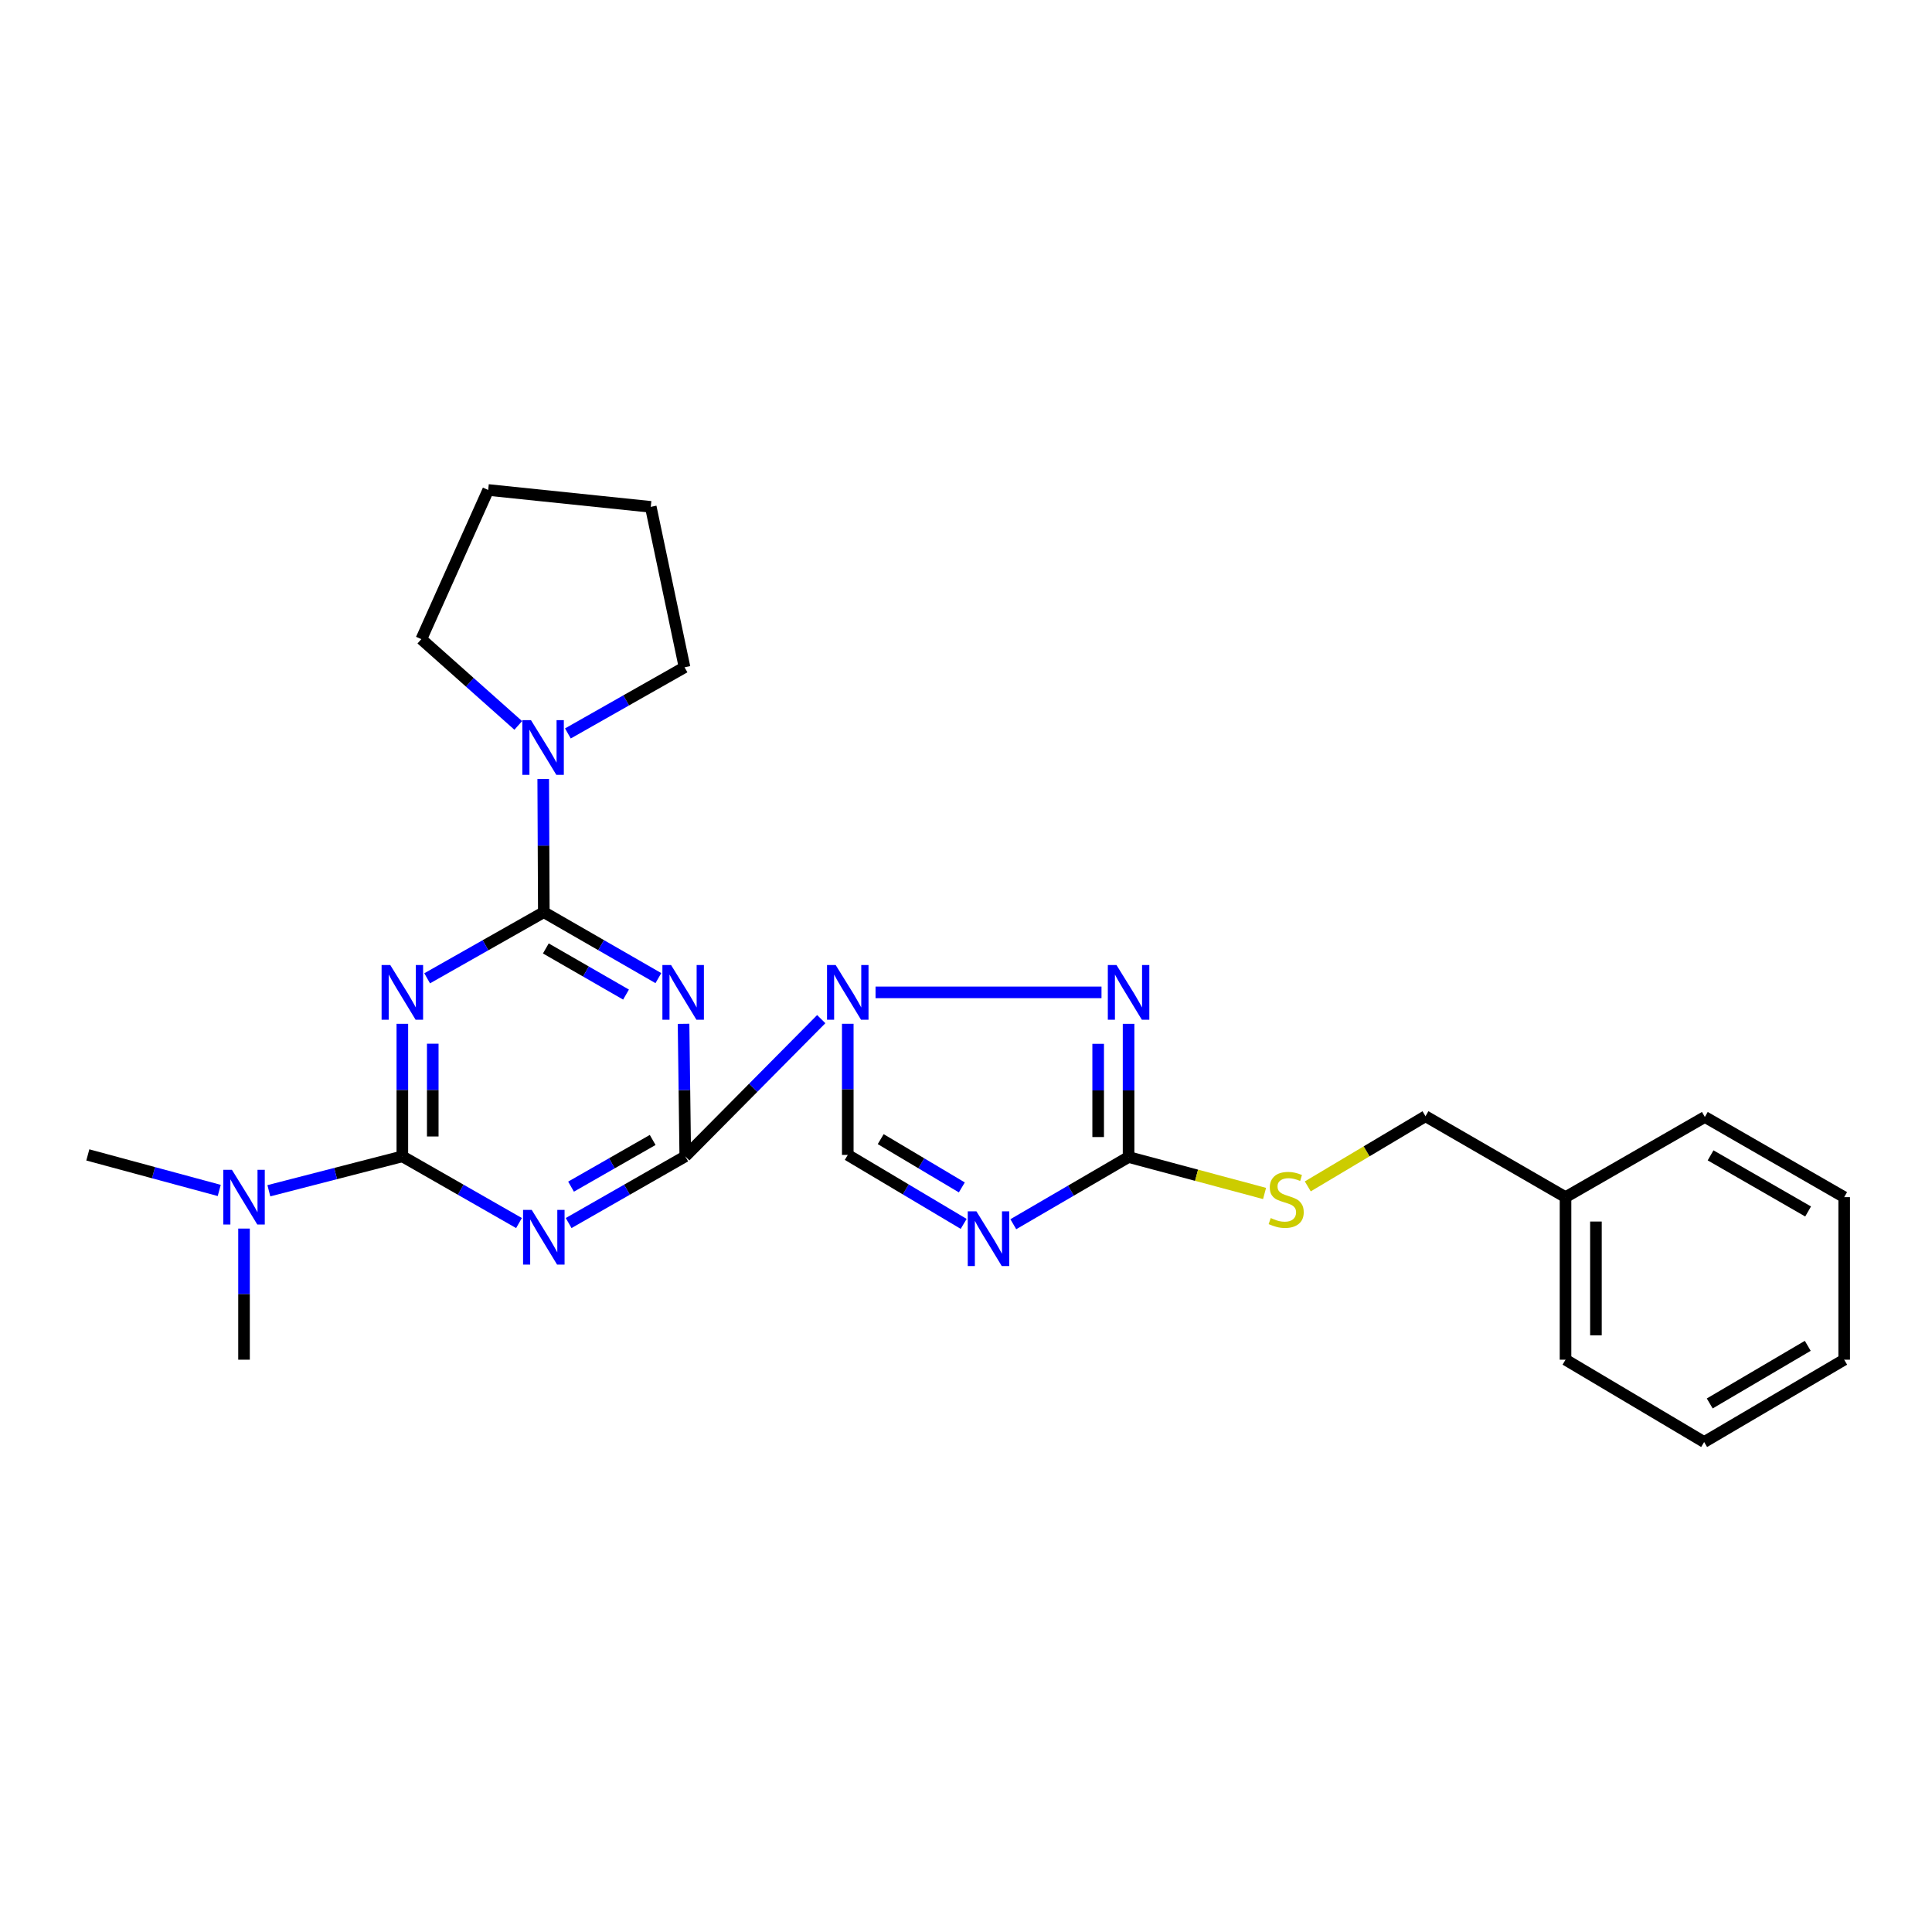 <?xml version='1.0' encoding='iso-8859-1'?>
<svg version='1.1' baseProfile='full'
              xmlns='http://www.w3.org/2000/svg'
                      xmlns:rdkit='http://www.rdkit.org/xml'
                      xmlns:xlink='http://www.w3.org/1999/xlink'
                  xml:space='preserve'
width='1000px' height='1000px' viewBox='0 0 1000 1000'>
<!-- END OF HEADER -->
<rect style='opacity:1.0;fill:#FFFFFF;stroke:none' width='1000' height='1000' x='0' y='0'> </rect>
<path class='bond-0' d='M 354.691,598.526 L 389.884,563.014' style='fill:none;fill-rule:evenodd;stroke:#000000;stroke-width:6px;stroke-linecap:butt;stroke-linejoin:miter;stroke-opacity:1' />
<path class='bond-0' d='M 389.884,563.014 L 425.078,527.502' style='fill:none;fill-rule:evenodd;stroke:#0000FF;stroke-width:6px;stroke-linecap:butt;stroke-linejoin:miter;stroke-opacity:1' />
<path class='bond-2' d='M 354.691,598.526 L 354.249,564.229' style='fill:none;fill-rule:evenodd;stroke:#000000;stroke-width:6px;stroke-linecap:butt;stroke-linejoin:miter;stroke-opacity:1' />
<path class='bond-2' d='M 354.249,564.229 L 353.807,529.932' style='fill:none;fill-rule:evenodd;stroke:#0000FF;stroke-width:6px;stroke-linecap:butt;stroke-linejoin:miter;stroke-opacity:1' />
<path class='bond-3' d='M 354.691,598.526 L 324.51,615.786' style='fill:none;fill-rule:evenodd;stroke:#000000;stroke-width:6px;stroke-linecap:butt;stroke-linejoin:miter;stroke-opacity:1' />
<path class='bond-3' d='M 324.51,615.786 L 294.329,633.047' style='fill:none;fill-rule:evenodd;stroke:#0000FF;stroke-width:6px;stroke-linecap:butt;stroke-linejoin:miter;stroke-opacity:1' />
<path class='bond-3' d='M 337.822,590.04 L 316.696,602.123' style='fill:none;fill-rule:evenodd;stroke:#000000;stroke-width:6px;stroke-linecap:butt;stroke-linejoin:miter;stroke-opacity:1' />
<path class='bond-3' d='M 316.696,602.123 L 295.569,614.205' style='fill:none;fill-rule:evenodd;stroke:#0000FF;stroke-width:6px;stroke-linecap:butt;stroke-linejoin:miter;stroke-opacity:1' />
<path class='bond-6' d='M 453.179,513.65 L 570.135,513.65' style='fill:none;fill-rule:evenodd;stroke:#0000FF;stroke-width:6px;stroke-linecap:butt;stroke-linejoin:miter;stroke-opacity:1' />
<path class='bond-9' d='M 438.805,529.914 L 438.805,563.848' style='fill:none;fill-rule:evenodd;stroke:#0000FF;stroke-width:6px;stroke-linecap:butt;stroke-linejoin:miter;stroke-opacity:1' />
<path class='bond-9' d='M 438.805,563.848 L 438.805,597.782' style='fill:none;fill-rule:evenodd;stroke:#000000;stroke-width:6px;stroke-linecap:butt;stroke-linejoin:miter;stroke-opacity:1' />
<path class='bond-1' d='M 281.481,472.148 L 311.129,489.21' style='fill:none;fill-rule:evenodd;stroke:#000000;stroke-width:6px;stroke-linecap:butt;stroke-linejoin:miter;stroke-opacity:1' />
<path class='bond-1' d='M 311.129,489.21 L 340.777,506.273' style='fill:none;fill-rule:evenodd;stroke:#0000FF;stroke-width:6px;stroke-linecap:butt;stroke-linejoin:miter;stroke-opacity:1' />
<path class='bond-1' d='M 282.524,490.91 L 303.278,502.853' style='fill:none;fill-rule:evenodd;stroke:#000000;stroke-width:6px;stroke-linecap:butt;stroke-linejoin:miter;stroke-opacity:1' />
<path class='bond-1' d='M 303.278,502.853 L 324.032,514.796' style='fill:none;fill-rule:evenodd;stroke:#0000FF;stroke-width:6px;stroke-linecap:butt;stroke-linejoin:miter;stroke-opacity:1' />
<path class='bond-10' d='M 281.481,472.148 L 281.325,437.677' style='fill:none;fill-rule:evenodd;stroke:#000000;stroke-width:6px;stroke-linecap:butt;stroke-linejoin:miter;stroke-opacity:1' />
<path class='bond-10' d='M 281.325,437.677 L 281.169,403.205' style='fill:none;fill-rule:evenodd;stroke:#0000FF;stroke-width:6px;stroke-linecap:butt;stroke-linejoin:miter;stroke-opacity:1' />
<path class='bond-26' d='M 281.481,472.148 L 251.289,489.26' style='fill:none;fill-rule:evenodd;stroke:#000000;stroke-width:6px;stroke-linecap:butt;stroke-linejoin:miter;stroke-opacity:1' />
<path class='bond-26' d='M 251.289,489.26 L 221.097,506.371' style='fill:none;fill-rule:evenodd;stroke:#0000FF;stroke-width:6px;stroke-linecap:butt;stroke-linejoin:miter;stroke-opacity:1' />
<path class='bond-5' d='M 268.632,633.048 L 238.443,615.787' style='fill:none;fill-rule:evenodd;stroke:#0000FF;stroke-width:6px;stroke-linecap:butt;stroke-linejoin:miter;stroke-opacity:1' />
<path class='bond-5' d='M 238.443,615.787 L 208.253,598.526' style='fill:none;fill-rule:evenodd;stroke:#000000;stroke-width:6px;stroke-linecap:butt;stroke-linejoin:miter;stroke-opacity:1' />
<path class='bond-4' d='M 208.253,529.932 L 208.253,564.229' style='fill:none;fill-rule:evenodd;stroke:#0000FF;stroke-width:6px;stroke-linecap:butt;stroke-linejoin:miter;stroke-opacity:1' />
<path class='bond-4' d='M 208.253,564.229 L 208.253,598.526' style='fill:none;fill-rule:evenodd;stroke:#000000;stroke-width:6px;stroke-linecap:butt;stroke-linejoin:miter;stroke-opacity:1' />
<path class='bond-4' d='M 223.993,540.221 L 223.993,564.229' style='fill:none;fill-rule:evenodd;stroke:#0000FF;stroke-width:6px;stroke-linecap:butt;stroke-linejoin:miter;stroke-opacity:1' />
<path class='bond-4' d='M 223.993,564.229 L 223.993,588.237' style='fill:none;fill-rule:evenodd;stroke:#000000;stroke-width:6px;stroke-linecap:butt;stroke-linejoin:miter;stroke-opacity:1' />
<path class='bond-11' d='M 208.253,598.526 L 173.708,607.428' style='fill:none;fill-rule:evenodd;stroke:#000000;stroke-width:6px;stroke-linecap:butt;stroke-linejoin:miter;stroke-opacity:1' />
<path class='bond-11' d='M 173.708,607.428 L 139.163,616.331' style='fill:none;fill-rule:evenodd;stroke:#0000FF;stroke-width:6px;stroke-linecap:butt;stroke-linejoin:miter;stroke-opacity:1' />
<path class='bond-8' d='M 584.149,529.941 L 584.149,564.408' style='fill:none;fill-rule:evenodd;stroke:#0000FF;stroke-width:6px;stroke-linecap:butt;stroke-linejoin:miter;stroke-opacity:1' />
<path class='bond-8' d='M 584.149,564.408 L 584.149,598.875' style='fill:none;fill-rule:evenodd;stroke:#000000;stroke-width:6px;stroke-linecap:butt;stroke-linejoin:miter;stroke-opacity:1' />
<path class='bond-8' d='M 568.409,540.281 L 568.409,564.408' style='fill:none;fill-rule:evenodd;stroke:#0000FF;stroke-width:6px;stroke-linecap:butt;stroke-linejoin:miter;stroke-opacity:1' />
<path class='bond-8' d='M 568.409,564.408 L 568.409,588.535' style='fill:none;fill-rule:evenodd;stroke:#000000;stroke-width:6px;stroke-linecap:butt;stroke-linejoin:miter;stroke-opacity:1' />
<path class='bond-7' d='M 498.789,633.484 L 468.797,615.633' style='fill:none;fill-rule:evenodd;stroke:#0000FF;stroke-width:6px;stroke-linecap:butt;stroke-linejoin:miter;stroke-opacity:1' />
<path class='bond-7' d='M 468.797,615.633 L 438.805,597.782' style='fill:none;fill-rule:evenodd;stroke:#000000;stroke-width:6px;stroke-linecap:butt;stroke-linejoin:miter;stroke-opacity:1' />
<path class='bond-7' d='M 497.842,614.603 L 476.847,602.108' style='fill:none;fill-rule:evenodd;stroke:#0000FF;stroke-width:6px;stroke-linecap:butt;stroke-linejoin:miter;stroke-opacity:1' />
<path class='bond-7' d='M 476.847,602.108 L 455.853,589.612' style='fill:none;fill-rule:evenodd;stroke:#000000;stroke-width:6px;stroke-linecap:butt;stroke-linejoin:miter;stroke-opacity:1' />
<path class='bond-27' d='M 524.486,633.655 L 554.318,616.265' style='fill:none;fill-rule:evenodd;stroke:#0000FF;stroke-width:6px;stroke-linecap:butt;stroke-linejoin:miter;stroke-opacity:1' />
<path class='bond-27' d='M 554.318,616.265 L 584.149,598.875' style='fill:none;fill-rule:evenodd;stroke:#000000;stroke-width:6px;stroke-linecap:butt;stroke-linejoin:miter;stroke-opacity:1' />
<path class='bond-12' d='M 584.149,598.875 L 619.343,608.307' style='fill:none;fill-rule:evenodd;stroke:#000000;stroke-width:6px;stroke-linecap:butt;stroke-linejoin:miter;stroke-opacity:1' />
<path class='bond-12' d='M 619.343,608.307 L 654.537,617.738' style='fill:none;fill-rule:evenodd;stroke:#CCCC00;stroke-width:6px;stroke-linecap:butt;stroke-linejoin:miter;stroke-opacity:1' />
<path class='bond-14' d='M 293.94,379.629 L 324.127,362.508' style='fill:none;fill-rule:evenodd;stroke:#0000FF;stroke-width:6px;stroke-linecap:butt;stroke-linejoin:miter;stroke-opacity:1' />
<path class='bond-14' d='M 324.127,362.508 L 354.315,345.386' style='fill:none;fill-rule:evenodd;stroke:#000000;stroke-width:6px;stroke-linecap:butt;stroke-linejoin:miter;stroke-opacity:1' />
<path class='bond-15' d='M 268.247,375.478 L 243.165,353.152' style='fill:none;fill-rule:evenodd;stroke:#0000FF;stroke-width:6px;stroke-linecap:butt;stroke-linejoin:miter;stroke-opacity:1' />
<path class='bond-15' d='M 243.165,353.152 L 218.082,330.827' style='fill:none;fill-rule:evenodd;stroke:#000000;stroke-width:6px;stroke-linecap:butt;stroke-linejoin:miter;stroke-opacity:1' />
<path class='bond-17' d='M 113.473,616.174 L 79.464,606.978' style='fill:none;fill-rule:evenodd;stroke:#0000FF;stroke-width:6px;stroke-linecap:butt;stroke-linejoin:miter;stroke-opacity:1' />
<path class='bond-17' d='M 79.464,606.978 L 45.455,597.782' style='fill:none;fill-rule:evenodd;stroke:#000000;stroke-width:6px;stroke-linecap:butt;stroke-linejoin:miter;stroke-opacity:1' />
<path class='bond-18' d='M 126.307,635.907 L 126.307,669.842' style='fill:none;fill-rule:evenodd;stroke:#0000FF;stroke-width:6px;stroke-linecap:butt;stroke-linejoin:miter;stroke-opacity:1' />
<path class='bond-18' d='M 126.307,669.842 L 126.307,703.776' style='fill:none;fill-rule:evenodd;stroke:#000000;stroke-width:6px;stroke-linecap:butt;stroke-linejoin:miter;stroke-opacity:1' />
<path class='bond-13' d='M 676.907,614.074 L 707.371,595.916' style='fill:none;fill-rule:evenodd;stroke:#CCCC00;stroke-width:6px;stroke-linecap:butt;stroke-linejoin:miter;stroke-opacity:1' />
<path class='bond-13' d='M 707.371,595.916 L 737.836,577.757' style='fill:none;fill-rule:evenodd;stroke:#000000;stroke-width:6px;stroke-linecap:butt;stroke-linejoin:miter;stroke-opacity:1' />
<path class='bond-16' d='M 737.836,577.757 L 810.312,619.644' style='fill:none;fill-rule:evenodd;stroke:#000000;stroke-width:6px;stroke-linecap:butt;stroke-linejoin:miter;stroke-opacity:1' />
<path class='bond-21' d='M 354.315,345.386 L 336.834,262.347' style='fill:none;fill-rule:evenodd;stroke:#000000;stroke-width:6px;stroke-linecap:butt;stroke-linejoin:miter;stroke-opacity:1' />
<path class='bond-22' d='M 218.082,330.827 L 252.685,253.612' style='fill:none;fill-rule:evenodd;stroke:#000000;stroke-width:6px;stroke-linecap:butt;stroke-linejoin:miter;stroke-opacity:1' />
<path class='bond-19' d='M 810.312,619.644 L 810.312,703.776' style='fill:none;fill-rule:evenodd;stroke:#000000;stroke-width:6px;stroke-linecap:butt;stroke-linejoin:miter;stroke-opacity:1' />
<path class='bond-19' d='M 826.052,632.264 L 826.052,691.156' style='fill:none;fill-rule:evenodd;stroke:#000000;stroke-width:6px;stroke-linecap:butt;stroke-linejoin:miter;stroke-opacity:1' />
<path class='bond-20' d='M 810.312,619.644 L 882.429,578.142' style='fill:none;fill-rule:evenodd;stroke:#000000;stroke-width:6px;stroke-linecap:butt;stroke-linejoin:miter;stroke-opacity:1' />
<path class='bond-24' d='M 810.312,703.776 L 882.061,746.388' style='fill:none;fill-rule:evenodd;stroke:#000000;stroke-width:6px;stroke-linecap:butt;stroke-linejoin:miter;stroke-opacity:1' />
<path class='bond-23' d='M 882.429,578.142 L 954.545,619.644' style='fill:none;fill-rule:evenodd;stroke:#000000;stroke-width:6px;stroke-linecap:butt;stroke-linejoin:miter;stroke-opacity:1' />
<path class='bond-23' d='M 885.395,598.01 L 935.877,627.061' style='fill:none;fill-rule:evenodd;stroke:#000000;stroke-width:6px;stroke-linecap:butt;stroke-linejoin:miter;stroke-opacity:1' />
<path class='bond-28' d='M 336.834,262.347 L 252.685,253.612' style='fill:none;fill-rule:evenodd;stroke:#000000;stroke-width:6px;stroke-linecap:butt;stroke-linejoin:miter;stroke-opacity:1' />
<path class='bond-25' d='M 954.545,619.644 L 954.545,703.776' style='fill:none;fill-rule:evenodd;stroke:#000000;stroke-width:6px;stroke-linecap:butt;stroke-linejoin:miter;stroke-opacity:1' />
<path class='bond-29' d='M 882.061,746.388 L 954.545,703.776' style='fill:none;fill-rule:evenodd;stroke:#000000;stroke-width:6px;stroke-linecap:butt;stroke-linejoin:miter;stroke-opacity:1' />
<path class='bond-29' d='M 884.957,726.427 L 935.696,696.599' style='fill:none;fill-rule:evenodd;stroke:#000000;stroke-width:6px;stroke-linecap:butt;stroke-linejoin:miter;stroke-opacity:1' />
<path  class='atom-1' d='M 432.545 499.49
L 441.825 514.49
Q 442.745 515.97, 444.225 518.65
Q 445.705 521.33, 445.785 521.49
L 445.785 499.49
L 449.545 499.49
L 449.545 527.81
L 445.665 527.81
L 435.705 511.41
Q 434.545 509.49, 433.305 507.29
Q 432.105 505.09, 431.745 504.41
L 431.745 527.81
L 428.065 527.81
L 428.065 499.49
L 432.545 499.49
' fill='#0000FF'/>
<path  class='atom-3' d='M 347.338 499.49
L 356.618 514.49
Q 357.538 515.97, 359.018 518.65
Q 360.498 521.33, 360.578 521.49
L 360.578 499.49
L 364.338 499.49
L 364.338 527.81
L 360.458 527.81
L 350.498 511.41
Q 349.338 509.49, 348.098 507.29
Q 346.898 505.09, 346.538 504.41
L 346.538 527.81
L 342.858 527.81
L 342.858 499.49
L 347.338 499.49
' fill='#0000FF'/>
<path  class='atom-4' d='M 275.221 626.235
L 284.501 641.235
Q 285.421 642.715, 286.901 645.395
Q 288.381 648.075, 288.461 648.235
L 288.461 626.235
L 292.221 626.235
L 292.221 654.555
L 288.341 654.555
L 278.381 638.155
Q 277.221 636.235, 275.981 634.035
Q 274.781 631.835, 274.421 631.155
L 274.421 654.555
L 270.741 654.555
L 270.741 626.235
L 275.221 626.235
' fill='#0000FF'/>
<path  class='atom-5' d='M 201.993 499.49
L 211.273 514.49
Q 212.193 515.97, 213.673 518.65
Q 215.153 521.33, 215.233 521.49
L 215.233 499.49
L 218.993 499.49
L 218.993 527.81
L 215.113 527.81
L 205.153 511.41
Q 203.993 509.49, 202.753 507.29
Q 201.553 505.09, 201.193 504.41
L 201.193 527.81
L 197.513 527.81
L 197.513 499.49
L 201.993 499.49
' fill='#0000FF'/>
<path  class='atom-7' d='M 577.889 499.49
L 587.169 514.49
Q 588.089 515.97, 589.569 518.65
Q 591.049 521.33, 591.129 521.49
L 591.129 499.49
L 594.889 499.49
L 594.889 527.81
L 591.009 527.81
L 581.049 511.41
Q 579.889 509.49, 578.649 507.29
Q 577.449 505.09, 577.089 504.41
L 577.089 527.81
L 573.409 527.81
L 573.409 499.49
L 577.889 499.49
' fill='#0000FF'/>
<path  class='atom-8' d='M 505.388 626.978
L 514.668 641.978
Q 515.588 643.458, 517.068 646.138
Q 518.548 648.818, 518.628 648.978
L 518.628 626.978
L 522.388 626.978
L 522.388 655.298
L 518.508 655.298
L 508.548 638.898
Q 507.388 636.978, 506.148 634.778
Q 504.948 632.578, 504.588 631.898
L 504.588 655.298
L 500.908 655.298
L 500.908 626.978
L 505.388 626.978
' fill='#0000FF'/>
<path  class='atom-11' d='M 274.836 372.755
L 284.116 387.755
Q 285.036 389.235, 286.516 391.915
Q 287.996 394.595, 288.076 394.755
L 288.076 372.755
L 291.836 372.755
L 291.836 401.075
L 287.956 401.075
L 277.996 384.675
Q 276.836 382.755, 275.596 380.555
Q 274.396 378.355, 274.036 377.675
L 274.036 401.075
L 270.356 401.075
L 270.356 372.755
L 274.836 372.755
' fill='#0000FF'/>
<path  class='atom-12' d='M 120.047 605.484
L 129.327 620.484
Q 130.247 621.964, 131.727 624.644
Q 133.207 627.324, 133.287 627.484
L 133.287 605.484
L 137.047 605.484
L 137.047 633.804
L 133.167 633.804
L 123.207 617.404
Q 122.047 615.484, 120.807 613.284
Q 119.607 611.084, 119.247 610.404
L 119.247 633.804
L 115.567 633.804
L 115.567 605.484
L 120.047 605.484
' fill='#0000FF'/>
<path  class='atom-13' d='M 657.728 630.457
Q 658.048 630.577, 659.368 631.137
Q 660.688 631.697, 662.128 632.057
Q 663.608 632.377, 665.048 632.377
Q 667.728 632.377, 669.288 631.097
Q 670.848 629.777, 670.848 627.497
Q 670.848 625.937, 670.048 624.977
Q 669.288 624.017, 668.088 623.497
Q 666.888 622.977, 664.888 622.377
Q 662.368 621.617, 660.848 620.897
Q 659.368 620.177, 658.288 618.657
Q 657.248 617.137, 657.248 614.577
Q 657.248 611.017, 659.648 608.817
Q 662.088 606.617, 666.888 606.617
Q 670.168 606.617, 673.888 608.177
L 672.968 611.257
Q 669.568 609.857, 667.008 609.857
Q 664.248 609.857, 662.728 611.017
Q 661.208 612.137, 661.248 614.097
Q 661.248 615.617, 662.008 616.537
Q 662.808 617.457, 663.928 617.977
Q 665.088 618.497, 667.008 619.097
Q 669.568 619.897, 671.088 620.697
Q 672.608 621.497, 673.688 623.137
Q 674.808 624.737, 674.808 627.497
Q 674.808 631.417, 672.168 633.537
Q 669.568 635.617, 665.208 635.617
Q 662.688 635.617, 660.768 635.057
Q 658.888 634.537, 656.648 633.617
L 657.728 630.457
' fill='#CCCC00'/>
</svg>
